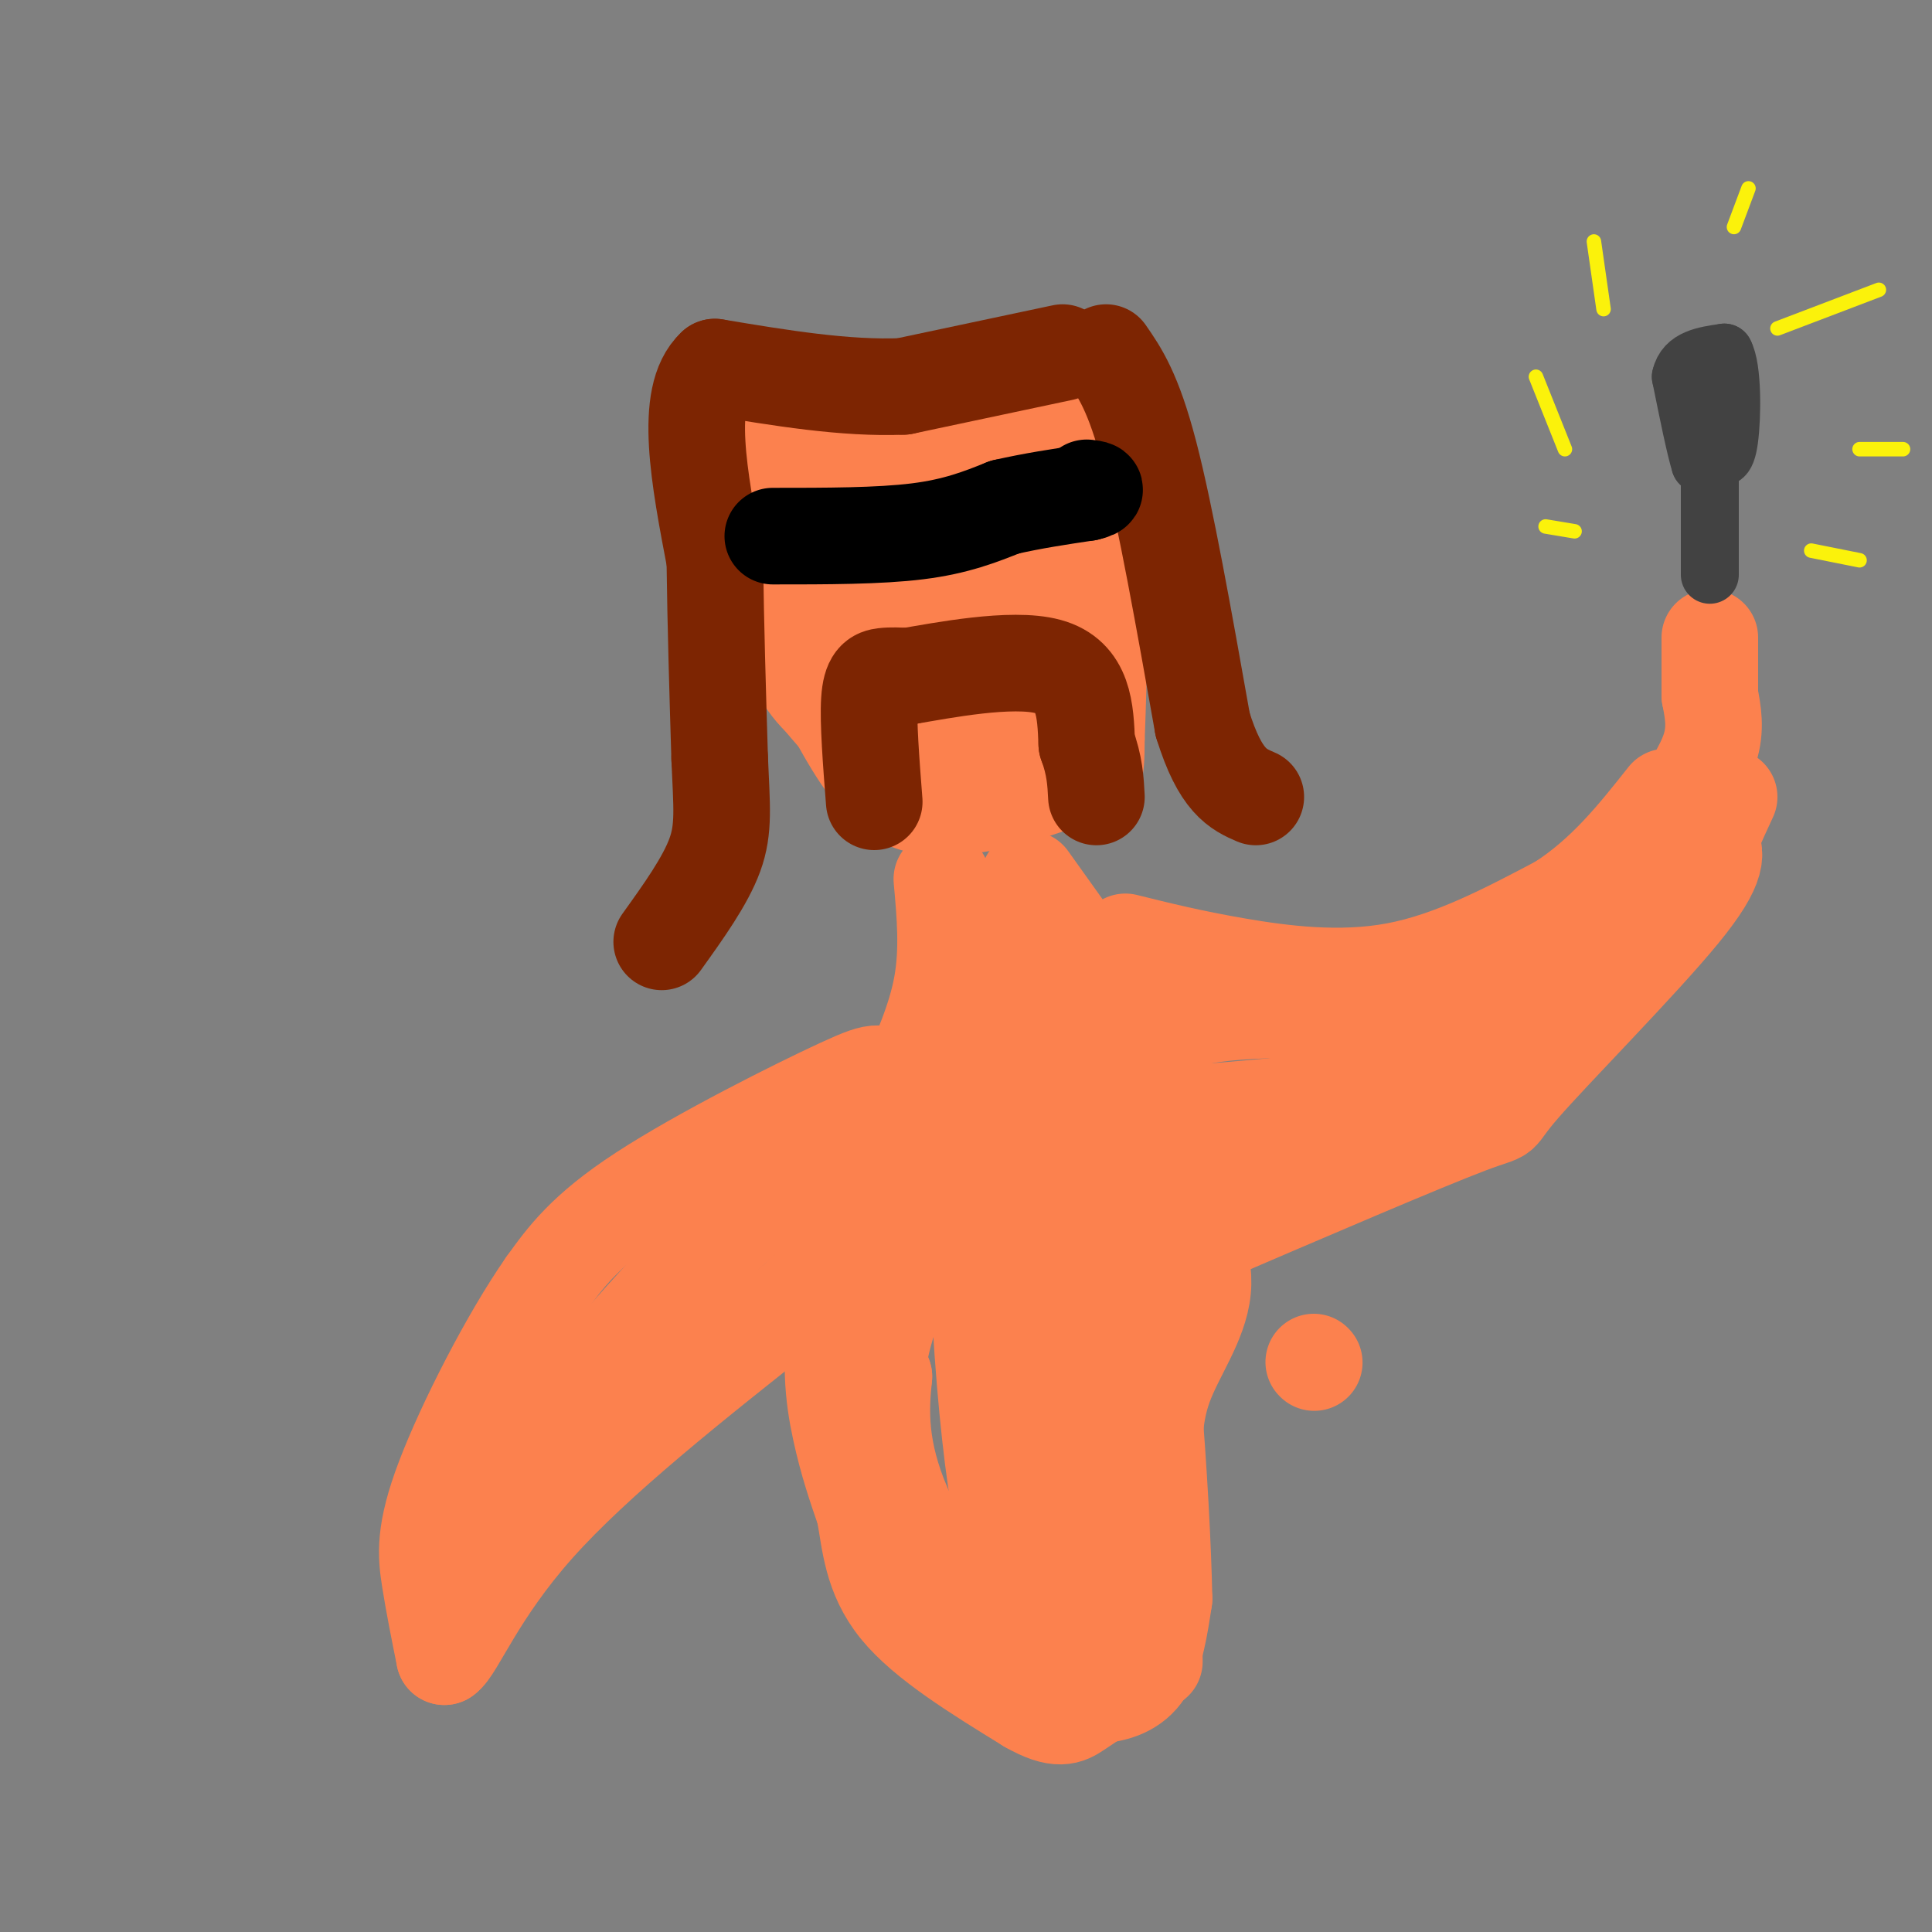 <svg viewBox='0 0 400 400' version='1.1' xmlns='http://www.w3.org/2000/svg' xmlns:xlink='http://www.w3.org/1999/xlink'><rect x="0" y="0" width="400" height="400" fill="#808080" stroke="none"/><g fill='none' stroke='rgb(252,129,78)' stroke-width='6' stroke-linecap='round' stroke-linejoin='round'><path d='M162,85c0.000,0.000 37.000,0.000 37,0'/><path d='M199,85c10.000,-0.500 16.500,-1.750 23,-3'/><path d='M222,82c5.667,4.833 8.333,18.417 11,32'/><path d='M233,114c2.000,11.833 1.500,25.417 1,39'/><path d='M234,153c-0.022,8.467 -0.578,10.133 -4,12c-3.422,1.867 -9.711,3.933 -16,6'/><path d='M214,171c-7.655,2.167 -18.792,4.583 -27,2c-8.208,-2.583 -13.488,-10.167 -18,-18c-4.512,-7.833 -8.256,-15.917 -12,-24'/><path d='M157,131c-2.844,-8.889 -3.956,-19.111 -4,-27c-0.044,-7.889 0.978,-13.444 2,-19'/><path d='M155,85c4.000,-3.167 13.000,-1.583 22,0'/><path d='M177,85c10.000,0.500 24.000,1.750 38,3'/></g>
<g fill='none' stroke='rgb(252,129,78)' stroke-width='20' stroke-linecap='round' stroke-linejoin='round'><path d='M272,282c0.000,0.000 0.100,0.100 0.1,0.1'/><path d='M216,93c0.000,0.000 -50.000,0.000 -50,0'/><path d='M166,93c-9.111,-0.400 -6.889,-1.400 -5,4c1.889,5.400 3.444,17.200 5,29'/><path d='M166,126c4.833,10.667 14.417,22.833 24,35'/><path d='M190,161c10.444,5.844 24.556,2.956 31,0c6.444,-2.956 5.222,-5.978 4,-9'/><path d='M225,152c0.512,-9.357 -0.208,-28.250 -1,-38c-0.792,-9.750 -1.655,-10.357 -3,-11c-1.345,-0.643 -3.173,-1.321 -5,-2'/><path d='M216,101c-2.014,0.941 -4.550,4.293 -16,5c-11.450,0.707 -31.813,-1.233 -34,2c-2.187,3.233 13.804,11.638 22,15c8.196,3.362 8.598,1.681 9,0'/><path d='M197,123c4.464,-3.333 11.125,-11.667 14,-4c2.875,7.667 1.964,31.333 0,41c-1.964,9.667 -4.982,5.333 -8,1'/><path d='M203,161c-4.137,-2.821 -10.480,-10.375 -13,-15c-2.520,-4.625 -1.217,-6.322 0,-9c1.217,-2.678 2.348,-6.337 6,-9c3.652,-2.663 9.826,-4.332 16,-6'/><path d='M212,122c0.593,-0.998 -5.923,-0.494 -11,6c-5.077,6.494 -8.713,18.979 -12,19c-3.287,0.021 -6.225,-12.423 -5,-15c1.225,-2.577 6.612,4.711 12,12'/><path d='M196,144c5.274,2.857 12.458,4.000 9,5c-3.458,1.000 -17.560,1.857 -26,0c-8.440,-1.857 -11.220,-6.429 -14,-11'/><path d='M165,138c1.600,3.044 12.600,16.156 19,21c6.400,4.844 8.200,1.422 10,-2'/></g>
<g fill='none' stroke='rgb(125,37,2)' stroke-width='20' stroke-linecap='round' stroke-linejoin='round'><path d='M220,73c0.000,0.000 -33.000,7.000 -33,7'/><path d='M187,80c-12.000,0.500 -25.500,-1.750 -39,-4'/><path d='M148,76c-6.500,6.000 -3.250,23.000 0,40'/><path d='M148,116c0.167,13.500 0.583,27.250 1,41'/><path d='M149,157c0.422,10.022 0.978,14.578 -1,20c-1.978,5.422 -6.489,11.711 -11,18'/><path d='M229,73c2.833,4.083 5.667,8.167 9,21c3.333,12.833 7.167,34.417 11,56'/><path d='M249,150c3.667,11.833 7.333,13.417 11,15'/><path d='M181,166c-0.644,-8.311 -1.289,-16.622 -1,-21c0.289,-4.378 1.511,-4.822 3,-5c1.489,-0.178 3.244,-0.089 5,0'/><path d='M188,140c6.867,-1.156 21.533,-4.044 29,-2c7.467,2.044 7.733,9.022 8,16'/><path d='M225,154c1.667,4.500 1.833,7.750 2,11'/></g>
<g fill='none' stroke='rgb(0,0,0)' stroke-width='20' stroke-linecap='round' stroke-linejoin='round'><path d='M160,111c11.000,0.000 22.000,0.000 30,-1c8.000,-1.000 13.000,-3.000 18,-5'/><path d='M208,105c5.833,-1.333 11.417,-2.167 17,-3'/><path d='M225,102c2.833,-0.667 1.417,-0.833 0,-1'/></g>
<g fill='none' stroke='rgb(252,129,78)' stroke-width='20' stroke-linecap='round' stroke-linejoin='round'><path d='M213,182c0.000,0.000 10.000,14.000 10,14'/><path d='M223,196c4.667,9.833 11.333,27.417 18,45'/><path d='M241,241c5.048,11.893 8.667,19.125 8,26c-0.667,6.875 -5.619,13.393 -8,20c-2.381,6.607 -2.190,13.304 -2,20'/><path d='M239,307c-0.333,9.500 -0.167,23.250 0,37'/><path d='M195,182c0.667,7.333 1.333,14.667 0,22c-1.333,7.333 -4.667,14.667 -8,22'/><path d='M187,226c-4.119,11.440 -10.417,29.042 -13,42c-2.583,12.958 -1.452,21.274 0,28c1.452,6.726 3.226,11.863 5,17'/><path d='M179,313c1.133,6.200 1.467,13.200 7,20c5.533,6.800 16.267,13.400 27,20'/><path d='M213,353c6.156,3.511 8.044,2.289 10,1c1.956,-1.289 3.978,-2.644 6,-4'/><path d='M233,195c6.800,1.689 13.600,3.378 23,5c9.400,1.622 21.400,3.178 33,1c11.600,-2.178 22.800,-8.089 34,-14'/><path d='M323,187c9.333,-6.000 15.667,-14.000 22,-22'/><path d='M247,257c23.792,-10.220 47.583,-20.440 57,-24c9.417,-3.560 4.458,-0.458 11,-8c6.542,-7.542 24.583,-25.726 33,-36c8.417,-10.274 7.208,-12.637 6,-15'/><path d='M354,174c1.667,-4.000 2.833,-6.500 4,-9'/><path d='M343,178c-10.689,11.444 -21.378,22.889 -29,31c-7.622,8.111 -12.178,12.889 -24,16c-11.822,3.111 -30.911,4.556 -50,6'/><path d='M240,231c-8.746,-0.211 -5.612,-3.737 -4,-6c1.612,-2.263 1.703,-3.263 2,-6c0.297,-2.737 0.799,-7.211 13,-9c12.201,-1.789 36.100,-0.895 60,0'/><path d='M311,210c-3.231,4.545 -41.308,15.909 -60,25c-18.692,9.091 -18.000,15.911 -21,15c-3.000,-0.911 -9.692,-9.553 -14,-16c-4.308,-6.447 -6.231,-10.699 -7,-16c-0.769,-5.301 -0.385,-11.650 0,-18'/><path d='M209,200c-0.281,-4.396 -0.982,-6.384 0,-7c0.982,-0.616 3.649,0.142 -1,15c-4.649,14.858 -16.614,43.817 -22,59c-5.386,15.183 -4.193,16.592 -3,18'/><path d='M183,285c-0.740,6.916 -1.089,15.205 4,27c5.089,11.795 15.618,27.097 21,34c5.382,6.903 5.618,5.407 8,5c2.382,-0.407 6.911,0.275 11,0c4.089,-0.275 7.740,-1.507 10,-5c2.260,-3.493 3.130,-9.246 4,-15'/><path d='M241,331c-0.400,-20.822 -3.400,-65.378 -8,-84c-4.600,-18.622 -10.800,-11.311 -17,-4'/><path d='M216,243c-3.835,-0.693 -4.923,-0.426 -7,0c-2.077,0.426 -5.144,1.011 -6,11c-0.856,9.989 0.500,29.382 2,43c1.500,13.618 3.143,21.462 5,27c1.857,5.538 3.929,8.769 6,12'/><path d='M216,336c2.737,1.183 6.579,-1.858 9,-2c2.421,-0.142 3.421,2.616 4,-11c0.579,-13.616 0.737,-43.604 0,-62c-0.737,-18.396 -2.368,-25.198 -4,-32'/><path d='M225,229c-1.511,-11.600 -3.289,-24.600 -4,-15c-0.711,9.600 -0.356,41.800 0,74'/><path d='M221,288c-0.810,20.774 -2.833,35.708 -6,34c-3.167,-1.708 -7.476,-20.060 -8,-37c-0.524,-16.940 2.738,-32.470 6,-48'/><path d='M213,237c1.867,-9.022 3.533,-7.578 -1,-8c-4.533,-0.422 -15.267,-2.711 -26,-5'/><path d='M186,224c-4.536,-1.631 -2.875,-3.208 -12,1c-9.125,4.208 -29.036,14.202 -41,22c-11.964,7.798 -15.982,13.399 -20,19'/><path d='M113,266c-7.631,10.929 -16.708,28.750 -21,40c-4.292,11.250 -3.798,15.929 -3,21c0.798,5.071 1.899,10.536 3,16'/><path d='M92,343c2.333,-1.467 6.667,-13.133 19,-27c12.333,-13.867 32.667,-29.933 53,-46'/><path d='M164,270c9.986,-9.174 8.450,-9.108 9,-11c0.550,-1.892 3.187,-5.740 0,-8c-3.187,-2.260 -12.196,-2.931 -17,-2c-4.804,0.931 -5.402,3.466 -6,6'/><path d='M150,255c-9.333,11.167 -29.667,36.083 -50,61'/><path d='M100,316c-2.444,1.711 16.444,-24.511 33,-43c16.556,-18.489 30.778,-29.244 45,-40'/><path d='M178,233c7.500,-6.667 3.750,-3.333 0,0'/><path d='M346,169c3.333,-4.917 6.667,-9.833 8,-14c1.333,-4.167 0.667,-7.583 0,-11'/><path d='M354,144c0.000,-3.833 0.000,-7.917 0,-12'/></g>
<g fill='none' stroke='rgb(66,66,66)' stroke-width='12' stroke-linecap='round' stroke-linejoin='round'><path d='M354,119c0.000,0.000 0.000,-22.000 0,-22'/><path d='M354,97c-0.333,-3.833 -1.167,-2.417 -2,-1'/><path d='M352,96c-1.000,-3.167 -2.500,-10.583 -4,-18'/><path d='M348,78c0.833,-3.833 4.917,-4.417 9,-5'/><path d='M357,73c1.756,3.089 1.644,13.311 1,18c-0.644,4.689 -1.822,3.844 -3,3'/><path d='M355,94c-0.667,0.500 -0.833,0.250 -1,0'/></g>
<g fill='none' stroke='rgb(251,242,11)' stroke-width='3' stroke-linecap='round' stroke-linejoin='round'><path d='M324,93c0.000,0.000 -6.000,-15.000 -6,-15'/><path d='M332,64c0.000,0.000 -2.000,-14.000 -2,-14'/><path d='M359,47c0.000,0.000 3.000,-8.000 3,-8'/><path d='M368,68c0.000,0.000 21.000,-8.000 21,-8'/><path d='M385,93c0.000,0.000 9.000,0.000 9,0'/><path d='M375,114c0.000,0.000 10.000,2.000 10,2'/><path d='M326,110c0.000,0.000 -6.000,-1.000 -6,-1'/></g>
</svg>
